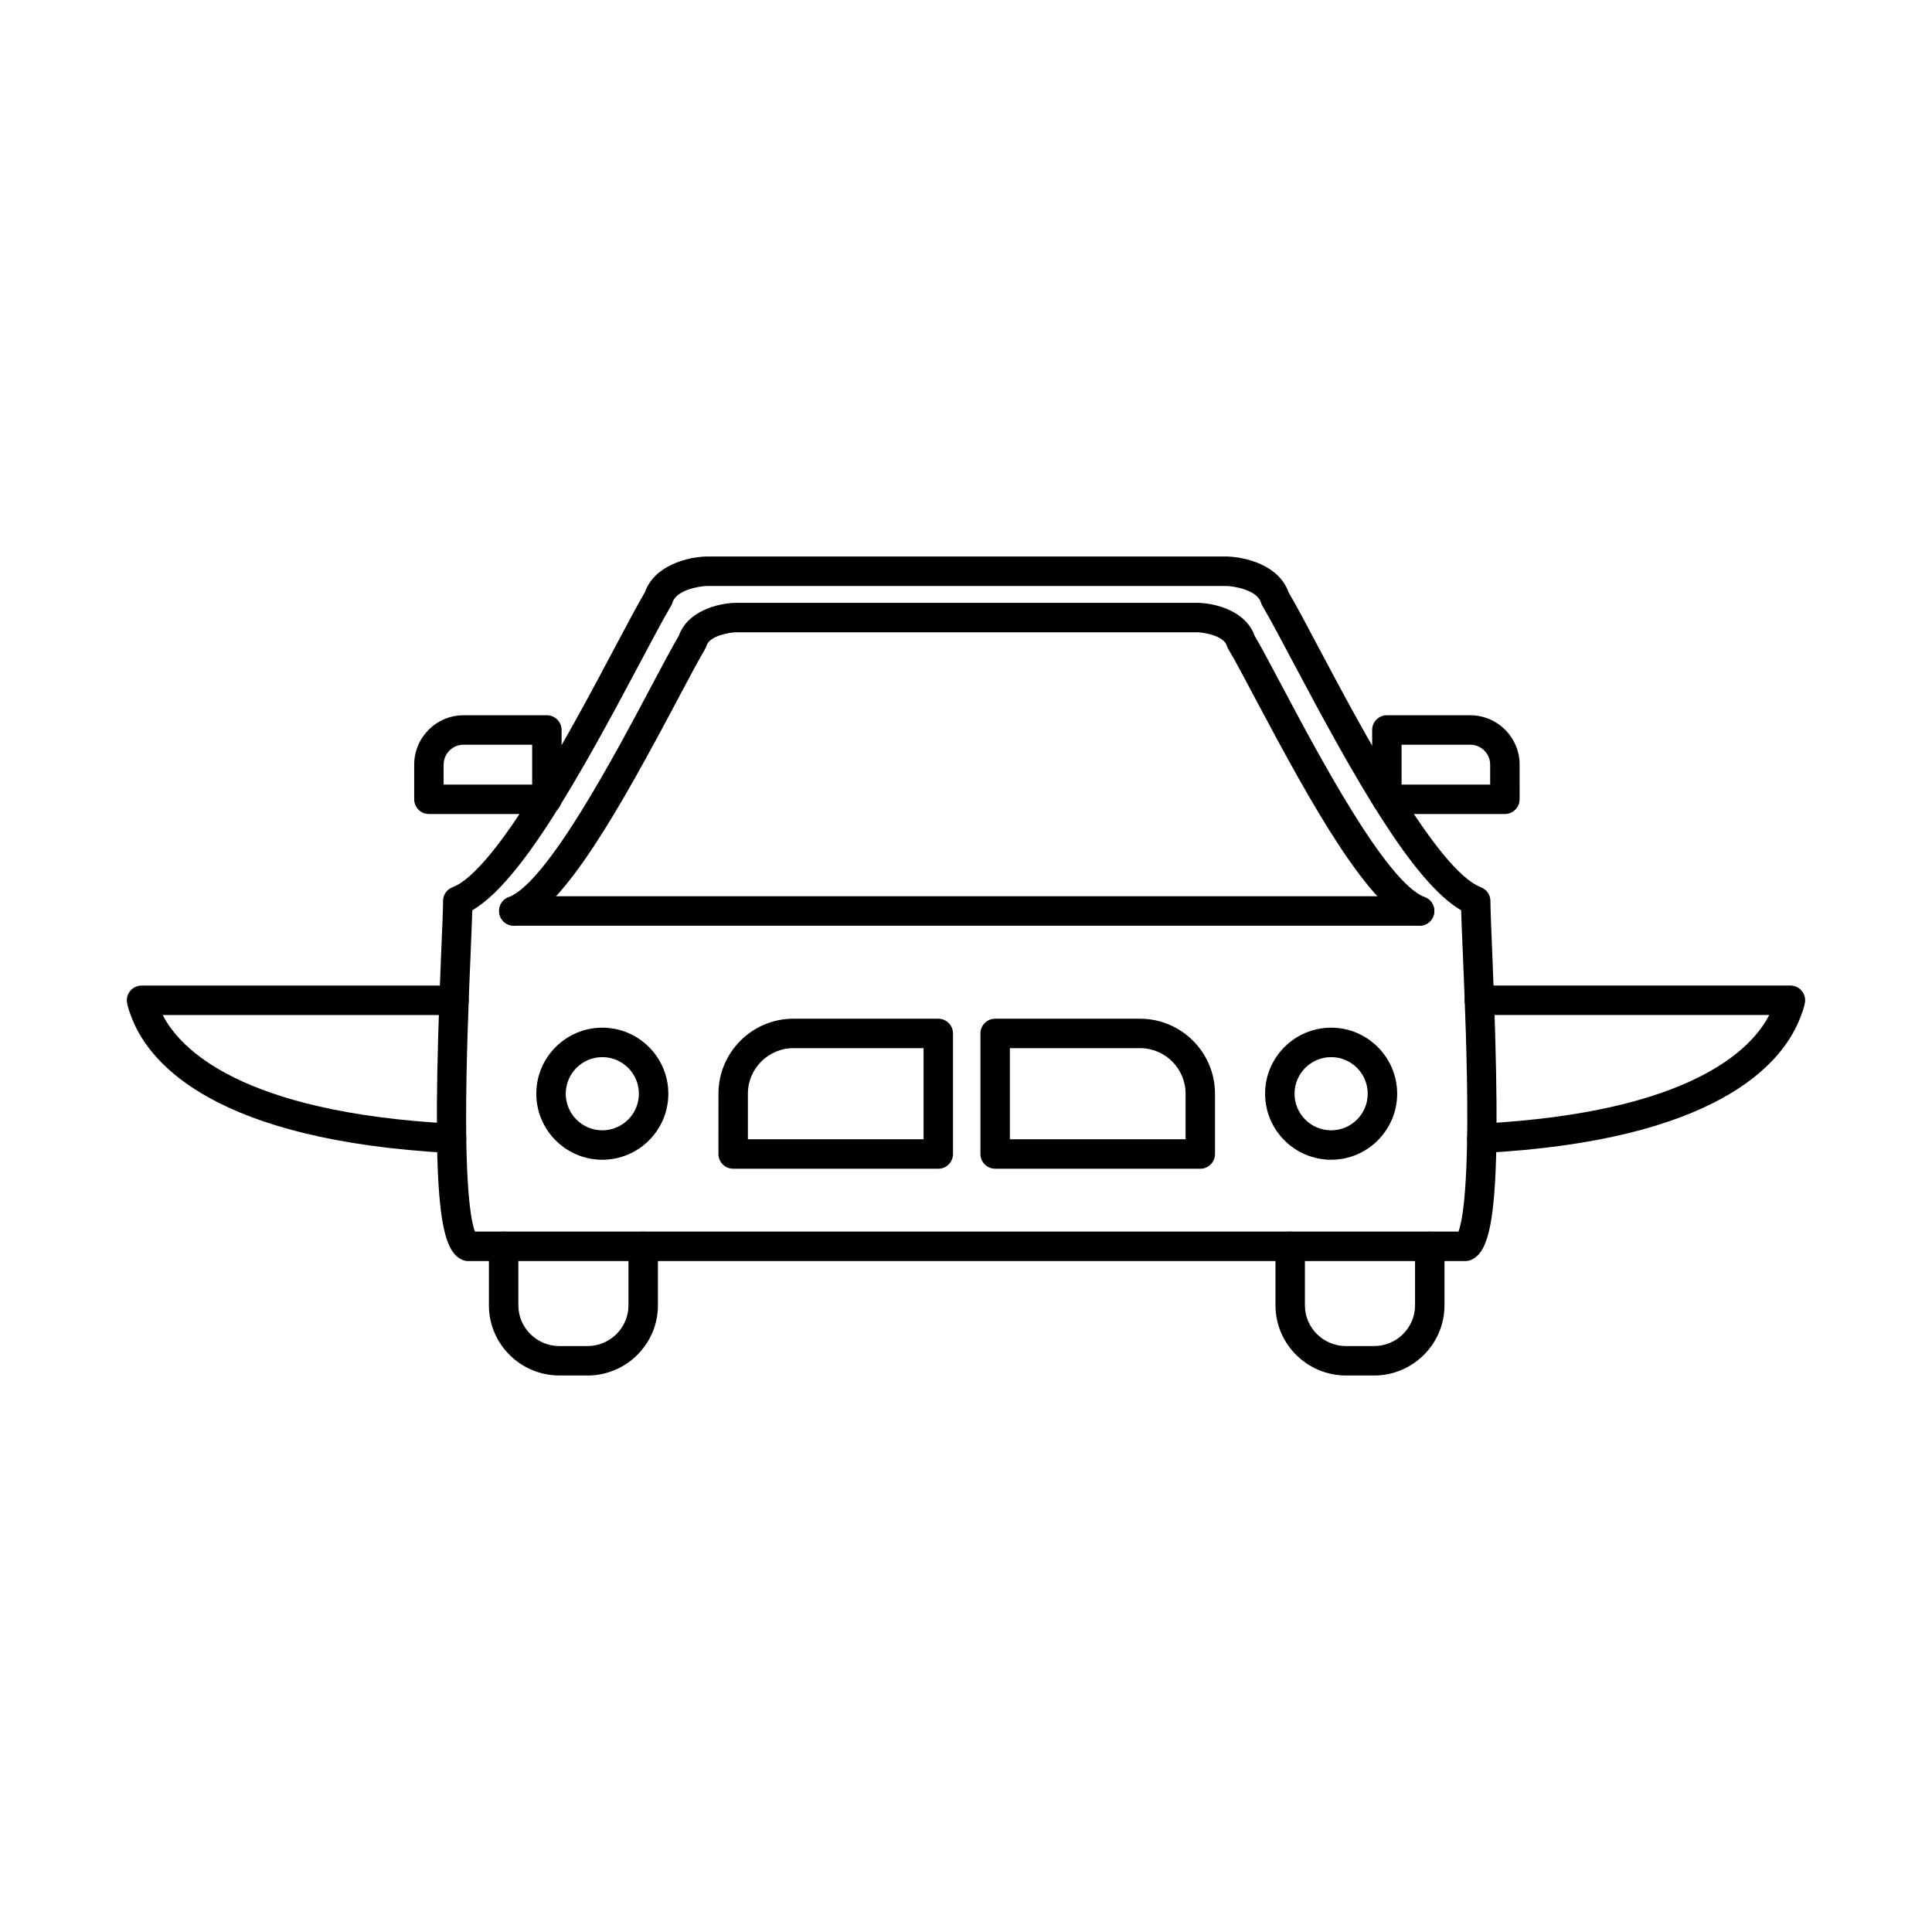 <?xml version="1.0" encoding="UTF-8"?>
<!-- Uploaded to: SVG Repo, www.svgrepo.com, Generator: SVG Repo Mixer Tools -->
<svg fill="#000000" width="800px" height="800px" version="1.1" viewBox="144 144 512 512" xmlns="http://www.w3.org/2000/svg">
 <g fill-rule="evenodd">
  <path d="m299.66 508.52h-7.398c-10.312 0-18.695-8.34-18.695-18.602l0.004-15.625c0-2.152 1.746-3.898 3.898-3.898s3.902 1.746 3.902 3.902v15.625c0 5.953 4.887 10.801 10.891 10.801h7.398c6.004 0 10.891-4.844 10.891-10.801v-15.625c0-2.152 1.746-3.898 3.902-3.898s3.902 1.746 3.902 3.902v15.625c0 10.262-8.383 18.602-18.695 18.602z"/>
  <path d="m508.11 508.52h-7.398c-10.301 0-18.695-8.34-18.695-18.602v-15.625c0-2.152 1.746-3.898 3.898-3.898 2.156 0 3.902 1.746 3.902 3.902v15.625c0 5.953 4.887 10.801 10.891 10.801h7.398c6.016 0 10.898-4.844 10.898-10.801v-15.625c0-2.152 1.734-3.898 3.898-3.898 2.156 0 3.902 1.746 3.902 3.902v15.625c0 10.262-8.391 18.602-18.703 18.602z"/>
  <path d="m318.48 302.57h0.012zm-48.613 167.82h260.64c0.781-2.012 2.273-8.555 2.336-29.156 0.051-15.383-0.699-33.223-1.199-45.027-0.203-4.652-0.355-8.383-0.426-10.973-12.871-7.477-28.418-35.324-44.531-65.715-3.32-6.269-6.188-11.672-8.137-14.953-0.172-0.273-0.293-0.57-0.387-0.875-1.023-3.402-7.273-4.328-9.012-4.398h-137.91c-2.094 0.09-8.039 1.086-9.023 4.398-0.09 0.305-0.223 0.598-0.387 0.875-1.949 3.281-4.824 8.688-8.148 14.953-16.113 30.387-31.656 58.234-44.52 65.715-0.078 2.59-0.234 6.32-0.426 10.973-0.496 11.805-1.25 29.645-1.211 45.027 0.062 20.605 1.555 27.148 2.34 29.156zm260.25 0.773m2.195 7.031h-264.25c-0.527 0-1.047-0.113-1.535-0.316-6.012-2.582-8.391-15.504-5.586-82 0.266-6.106 0.469-10.922 0.469-13.098 0.004-1.625 0.996-3.078 2.508-3.648 11.695-4.449 31.984-42.723 42.883-63.273 3.254-6.129 6.066-11.449 8.105-14.914 2.492-7.113 11.246-9.297 16.125-9.457h0.133 138.05 0.133c4.875 0.164 13.633 2.348 16.125 9.457 2.043 3.465 4.867 8.789 8.105 14.914 10.91 20.551 31.199 58.824 42.883 63.273 1.516 0.57 2.519 2.023 2.519 3.648 0 2.172 0.203 6.988 0.457 13.098 2.805 66.496 0.438 79.418-5.586 82-0.477 0.203-1.004 0.316-1.531 0.316z"/>
  <path d="m280.17 389.32c-1.574 0-3.059-0.953-3.648-2.508-0.762-2.012 0.242-4.266 2.254-5.039 10.254-3.891 28.254-37.844 37.926-56.09 2.887-5.438 5.394-10.16 7.215-13.246 2.309-6.523 10.281-8.523 14.723-8.668 0.043-0.012 0.09-0.012 0.133-0.012h122.84c0.039 0 0.078 0 0.121 0.012 4.453 0.141 12.414 2.144 14.73 8.668 1.82 3.09 4.316 7.812 7.203 13.246 9.672 18.234 27.676 52.199 37.926 56.09 2.012 0.773 3.027 3.027 2.254 5.039-0.762 2.012-3.016 3.027-5.027 2.254-11.996-4.562-26.742-30.863-42.051-59.738-2.945-5.57-5.496-10.375-7.234-13.277-0.164-0.273-0.293-0.57-0.387-0.883-0.82-2.742-6.207-3.547-7.621-3.606h-122.68c-1.473 0.07-6.809 0.863-7.633 3.609-0.09 0.312-0.223 0.609-0.387 0.883-1.727 2.906-4.277 7.723-7.234 13.289-15.309 28.875-30.051 55.168-42.039 59.73-0.457 0.172-0.934 0.254-1.391 0.254z"/>
  <path d="m520.21 389.32h-240.04c-2.152 0-3.902-1.746-3.902-3.902 0-2.152 1.746-3.902 3.902-3.902h240.04c2.156 0 3.902 1.746 3.902 3.902 0 2.152-1.746 3.902-3.902 3.902z"/>
  <path d="m303.62 424.15c-5.344 0-9.691 4.348-9.691 9.703 0 5.344 4.348 9.691 9.691 9.691s9.691-4.348 9.691-9.691c0-5.356-4.348-9.703-9.691-9.703zm0 27.195c-9.652 0-17.496-7.852-17.496-17.496 0-9.652 7.844-17.504 17.496-17.504 9.652 0 17.496 7.856 17.496 17.504 0.004 9.641-7.844 17.496-17.496 17.496z"/>
  <path d="m496.77 424.15c-5.356 0-9.703 4.348-9.703 9.703 0 5.344 4.348 9.691 9.703 9.691 5.344 0 9.691-4.348 9.691-9.691 0.004-5.356-4.348-9.703-9.691-9.703zm0 27.195c-9.652 0-17.508-7.852-17.508-17.496 0-9.652 7.852-17.504 17.504-17.504 9.641 0 17.496 7.856 17.496 17.504 0 9.641-7.856 17.496-17.492 17.496z"/>
  <path d="m411.63 445.92h46.562v-12.07c0-6.664-5.414-12.078-12.07-12.078h-34.492zm50.465 7.801h-54.367c-2.152 0-3.902-1.746-3.902-3.898v-31.953c0-2.152 1.746-3.898 3.898-3.898h38.395c10.953 0 19.871 8.922 19.871 19.883v15.969c0 2.152-1.746 3.902-3.898 3.902z"/>
  <path d="m342.2 445.92h46.551v-24.148h-34.48c-6.656 0-12.07 5.414-12.07 12.078zm50.453 7.801h-54.355c-2.164 0-3.902-1.746-3.902-3.898l0.004-15.973c0-10.965 8.906-19.883 19.871-19.883h38.383c2.152 0 3.898 1.746 3.898 3.902l0.004 31.953c0 2.152-1.75 3.902-3.902 3.902z"/>
  <path d="m261.57 351.92h23.457v-10.566h-18.176c-2.918 0-5.285 2.367-5.285 5.285v5.281zm27.359 7.801h-31.262c-2.164 0-3.902-1.746-3.902-3.898v-9.184c0-7.223 5.871-13.086 13.086-13.086h22.078c2.152 0 3.898 1.738 3.898 3.902v18.367c0 2.152-1.746 3.902-3.898 3.902z"/>
  <path d="m515.44 351.92h23.469v-5.285c0-2.914-2.379-5.281-5.285-5.281h-18.188v10.566zm27.371 7.801h-31.273c-2.152 0-3.902-1.746-3.902-3.898v-18.371c0-2.164 1.746-3.902 3.898-3.902h22.09c7.215 0 13.086 5.863 13.086 13.086l0.004 9.184c0 2.152-1.75 3.902-3.902 3.902z"/>
  <path d="m536.71 449.57c-2.062 0-3.789-1.613-3.902-3.688-0.109-2.152 1.543-3.992 3.688-4.106 56.012-2.969 71.898-20.004 76.371-28.793h-76.805c-2.156 0-3.902-1.746-3.902-3.902s1.746-3.902 3.902-3.902h82.414c1.16 0 2.246 0.508 2.984 1.391 0.742 0.871 1.059 2.043 0.863 3.168-0.191 1.129-0.621 2.438-1.484 4.551-4.785 11.766-22.047 31.992-83.93 35.273h-0.203z"/>
  <path d="m263.67 449.57h-0.215c-62.215-3.301-79.531-23.52-84.316-35.273-0.844-2.074-1.281-3.434-1.473-4.551-0.191-1.129 0.121-2.297 0.863-3.168 0.742-0.883 1.828-1.391 2.977-1.391h82.805c2.152 0 3.898 1.746 3.898 3.902 0 2.152-1.746 3.902-3.902 3.902h-77.191c4.481 8.777 20.41 25.805 76.754 28.793 2.156 0.113 3.801 1.949 3.688 4.106-0.109 2.07-1.828 3.688-3.891 3.688z"/>
 </g>
</svg>